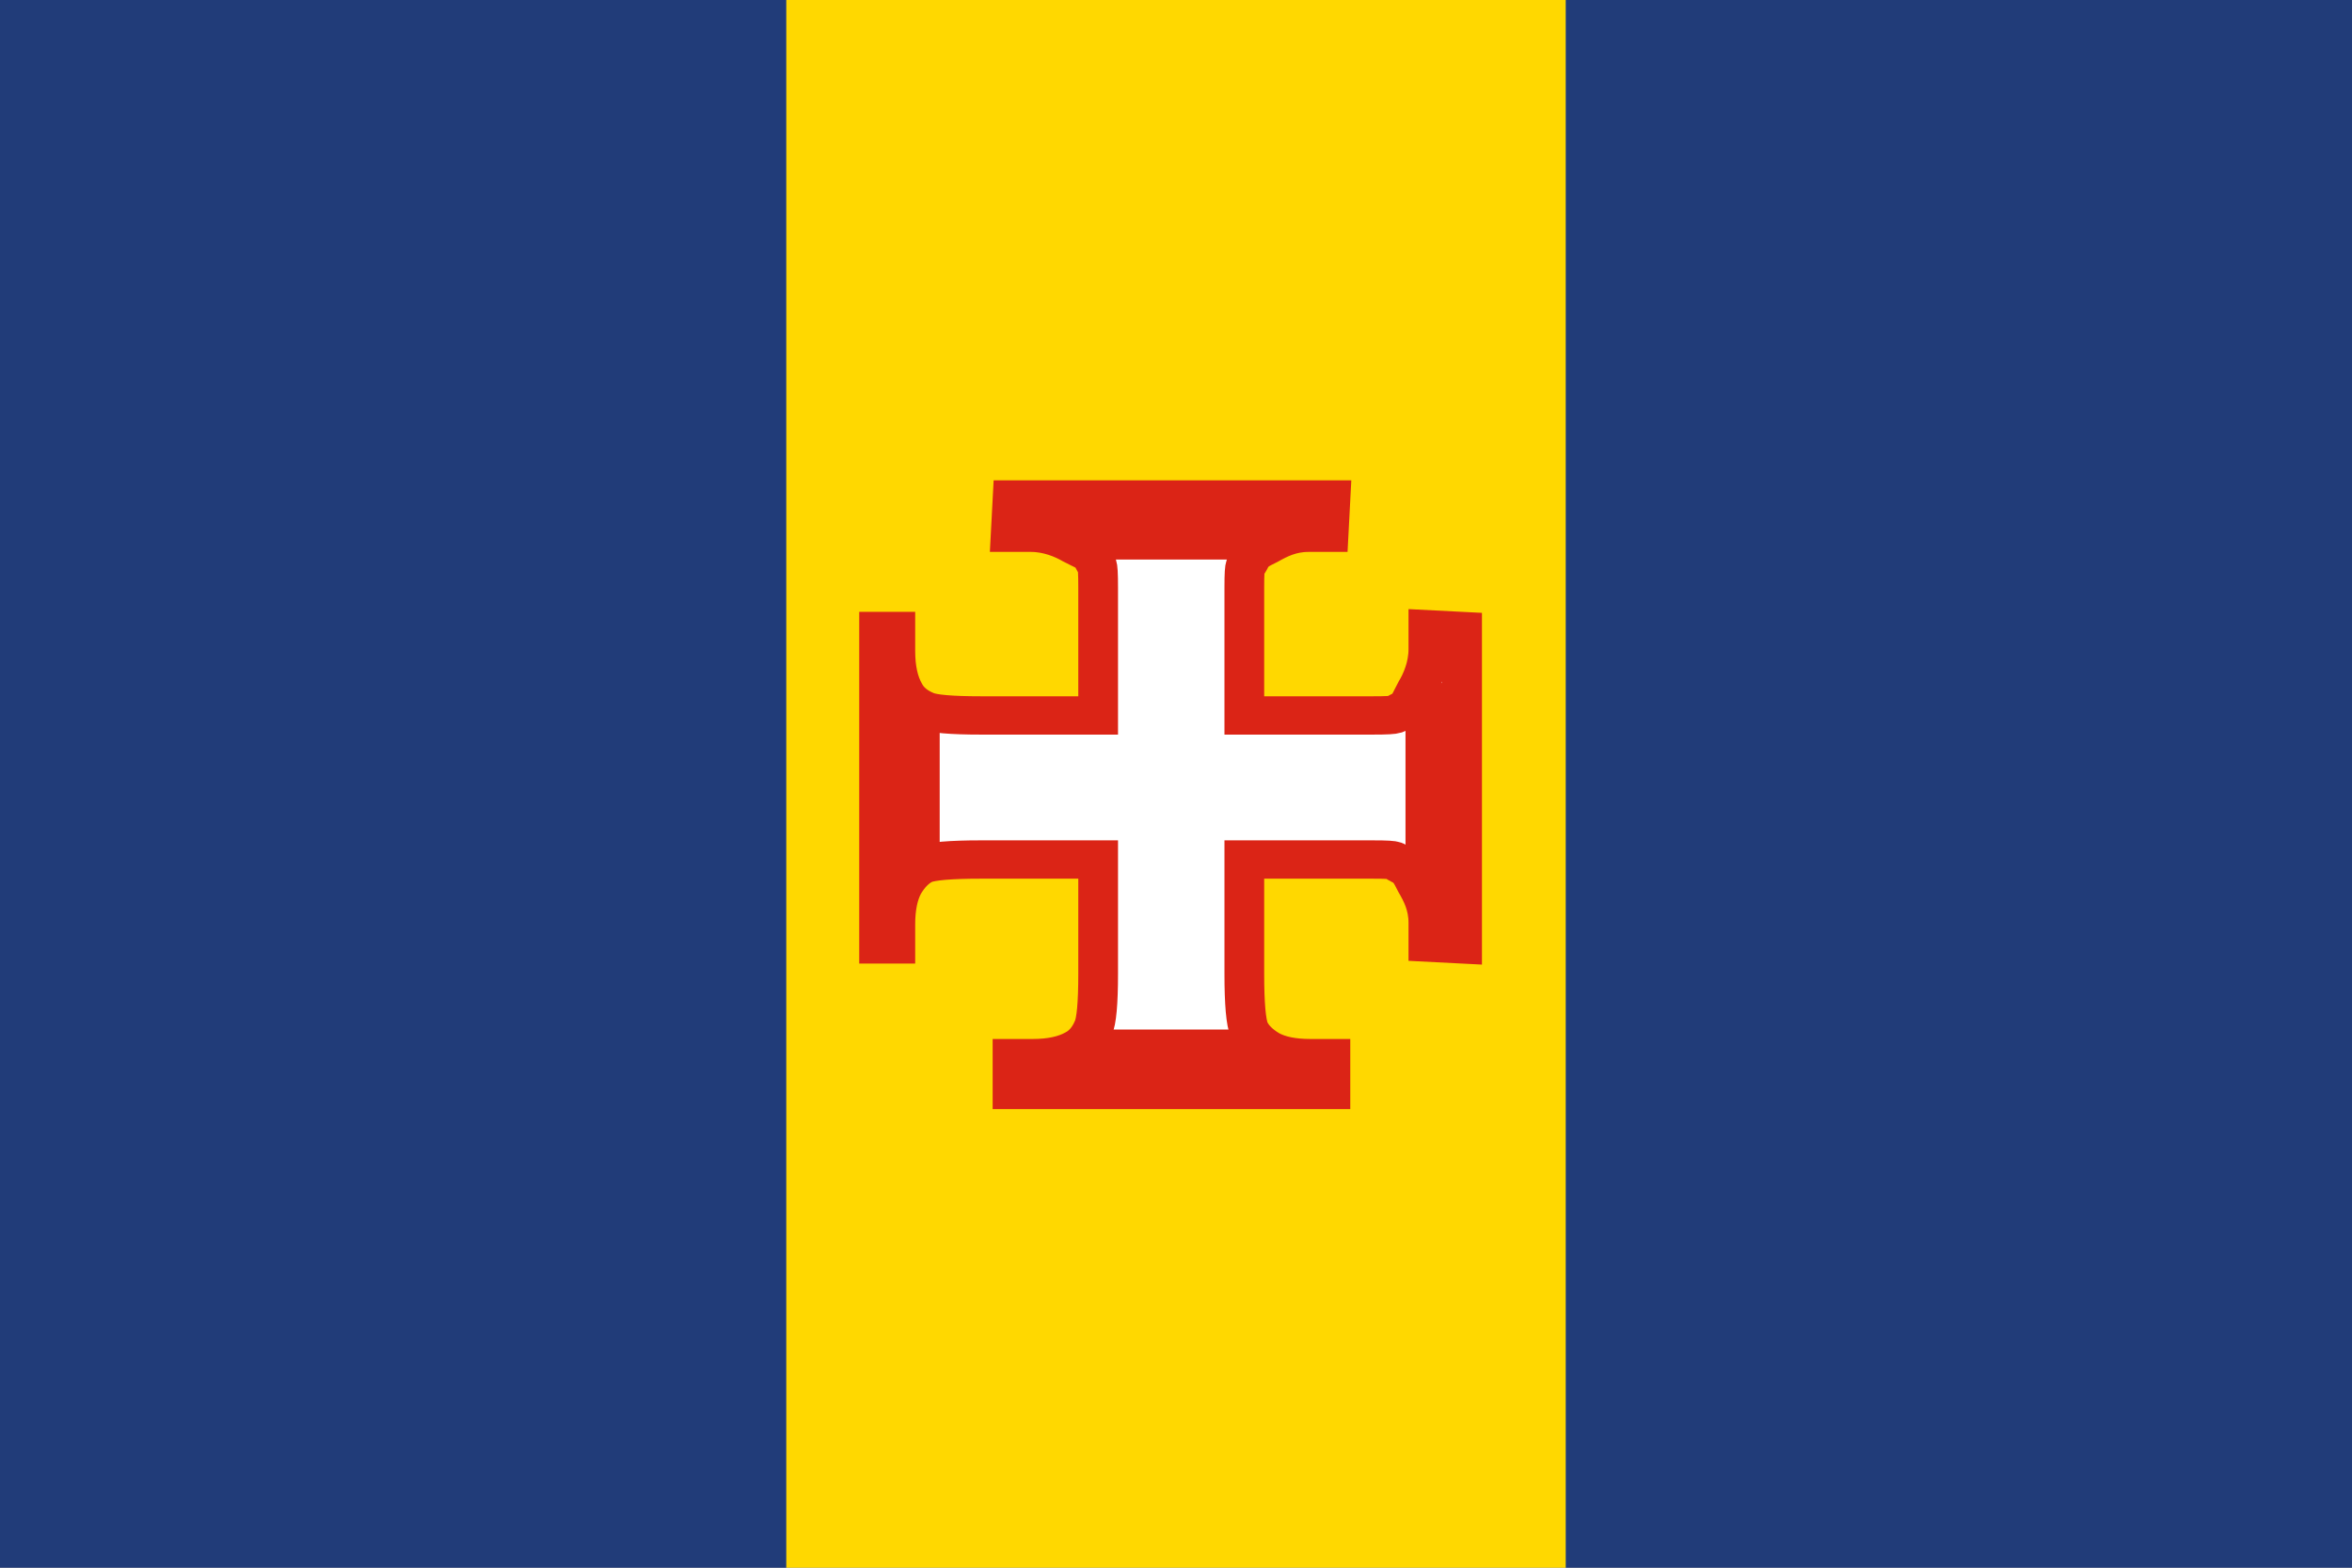 <?xml version="1.0" encoding="UTF-8" standalone="no"?>
<!--
On October 30, 2003, Brett Roper dedicated to the public domain the
works "SVG graphic of Chad Flag.", "SVG graphic of El Salvador Flag.",
"SVG graphic of Sierra Leone Flag.", "SVG graphic of Peru Flag." Before
making the dedication, Brett Roper represented that Brett Roper owned all copyrights in the
work. By making the dedication, Brett Roper made an overt act
of relinquishment in perpetuity of all present and future rights under
copyright law, whether vested or contingent, in "SVG graphic of Chad
Flag.", "SVG graphic of El Salvador Flag.", "SVG graphic of Sierra Leone
Flag.", "SVG graphic of Peru Flag."

Brett Roper understands that such relinquishment of all rights
includes the relinquishment of all rights to enforce (by lawsuit or
otherwise) those copyrights in the Work.

Brett Roper recognizes that, once placed in the public domain,
"SVG graphic of Chad Flag.", "SVG graphic of El Salvador Flag.", "SVG
graphic of Sierra Leone Flag.", "SVG graphic of Peru Flag." may be
freely reproduced,
distributed, transmitted, used,
modified, built upon, or otherwise exploited by anyone for any
purpose, commercial or non-commercial, and in any way, including by
methods that have not yet been invented or conceived.
-->

<svg
   xmlns:dc="http://purl.org/dc/elements/1.1/"
   xmlns:cc="http://creativecommons.org/ns#"
   xmlns:rdf="http://www.w3.org/1999/02/22-rdf-syntax-ns#"
   xmlns:svg="http://www.w3.org/2000/svg"
   xmlns="http://www.w3.org/2000/svg"
   xmlns:sodipodi="http://sodipodi.sourceforge.net/DTD/sodipodi-0.dtd"
   xmlns:inkscape="http://www.inkscape.org/namespaces/inkscape"
   id="canada"
   viewBox="0 0 1488.18 992.12"
   version="1.1"
   inkscape:version="0.91 r13725"
   sodipodi:docname="Flag-of-Madeira.svg"
   width="1488.18"
   height="992.12"
   style="fill:#28ff09">
  <rect x="0" y="0" width="1488.18" height="992.12" fill="#808080" stroke="none"/>
  <defs
     id="defs7629" />
  <sodipodi:namedview
     pagecolor="#ffffff"
     bordercolor="#666666"
     borderopacity="1"
     objecttolerance="10"
     gridtolerance="10"
     guidetolerance="10"
     inkscape:pageopacity="0"
     inkscape:pageshadow="2"
     inkscape:window-width="1916"
     inkscape:window-height="1035"
     id="namedview7627"
     showgrid="false"
     fit-margin-top="0"
     fit-margin-left="0"
     fit-margin-right="0"
     fit-margin-bottom="0"
     inkscape:zoom="0.38988115"
     inkscape:cx="714.59904"
     inkscape:cy="441.60615"
     inkscape:window-x="4"
     inkscape:window-y="1"
     inkscape:window-maximized="1"
     inkscape:current-layer="canada" />
  <g
     id="g7649"
     style="font-style:normal;font-weight:normal;font-size:231.194px;line-height:125%;font-family:sans-serif;letter-spacing:0px;word-spacing:0px;fill:#ffffff;fill-opacity:1;stroke:#db2416;stroke-width:45;stroke-linecap:butt;stroke-linejoin:miter;stroke-miterlimit:4;stroke-dasharray:none;stroke-opacity:1"
     transform="matrix(0,1.011,-0.989,0,2220.737,1694.22)" />
  <g
     id="g7670">
    <g
       transform="translate(372.045,248.03)"
       id="g7654">
      <rect
         id="rect555"
         height="992.12"
         width="497.54"
         y="-248.03"
         x="-372.045"
         style="fill:#213c79;fill-opacity:1;fill-rule:evenodd" />
      <rect
         id="rect557"
         height="992.12"
         width="497.54"
         y="-248.03"
         x="618.595"
         style="fill:#213c79;fill-opacity:1;fill-rule:evenodd" />
      <rect
         id="rect556"
         height="992.12"
         width="493.1"
         y="-248.03"
         x="125.495"
         style="fill:#ffd800;fill-opacity:1;fill-rule:evenodd" />
      <g
         transform="matrix(1.117,0,0,1.078,-2912.281,-2373.148)"
         style="font-style:normal;font-weight:normal;font-size:231.194px;line-height:125%;font-family:sans-serif;letter-spacing:0px;word-spacing:0px;fill:#ffffff;fill-opacity:1;stroke:#db2416;stroke-width:45;stroke-linecap:butt;stroke-linejoin:miter;stroke-miterlimit:4;stroke-dasharray:none;stroke-opacity:1"
         id="text7642">
        <path
           sodipodi:nodetypes="ccsccscsccsccccsccscsccsccccsccscsccsccccsccscsccsccc"
           style="font-style:normal;font-variant:normal;font-weight:bold;font-stretch:normal;font-size:1040.375px;font-family:'Times New Roman';-inkscape-font-specification:'Times New Roman, Bold';fill:#ffffff;fill-opacity:1;stroke:#db2416;stroke-width:22.5;stroke-miterlimit:4;stroke-dasharray:none;stroke-opacity:1"
           d="m 2847.7,2264.606 -0.99,19.504 11.43,0 c 9.652,0 18.262,3.715 23.849,7.101 5.757,3.217 9.567,3.996 11.43,8.398 1.863,4.403 2.794,-0.762 2.794,16.848 l 0,74.905 -66.402,0 c -16.908,0 -27.352,-0.952 -31.33,-2.854 -5.636,-2.422 -9.615,-5.881 -11.936,-10.378 -3.481,-6.227 -5.221,-14.443 -5.221,-24.648 l 0,-11.675 -9.2,0 0,183.956 9.2,0 0,-11.675 c 0,-9.859 1.575,-17.73 4.725,-23.611 3.315,-5.708 7.127,-9.6 11.437,-11.675 4.31,-1.903 15.085,-2.854 32.325,-2.854 l 66.402,0 0,67.079 c 0,17.272 -0.932,27.94 -2.794,32.004 -2.371,5.757 -5.757,9.821 -10.16,12.191 -6.096,3.556 -14.139,5.334 -24.13,5.334 l -11.43,0 0,18.673 180.084,0 0,-18.673 -11.431,0 c -9.652,0 -17.356,-1.608 -23.113,-4.825 -5.588,-3.387 -9.399,-7.282 -11.431,-11.684 -1.863,-4.403 -2.793,-15.409 -2.793,-33.019 l 0,-67.079 72.592,0 c 16.908,0 11.521,0.952 15.499,2.854 5.636,2.595 6.647,6.141 8.968,10.638 3.481,6.227 7.2,13.432 7.2,23.638 l 0,11.675 19.095,1.011 0,-183.956 -19.095,-1.011 0,11.675 c 0,9.859 -3.637,18.654 -6.952,24.362 -3.15,5.881 -3.911,9.773 -8.221,11.675 -4.31,1.903 0.745,2.854 -16.495,2.854 l -72.592,0 0,-74.905 c 0,-17.272 0.931,-11.768 2.793,-15.832 2.54,-5.757 6.011,-6.789 10.414,-9.159 6.096,-3.556 13.15,-7.356 23.14,-7.356 l 11.431,0 0.989,-19.504 z"
           id="path7647"
           inkscape:connector-curvature="0" />
      </g>
    </g>
    <path
       sodipodi:nodetypes="ccccc"
       inkscape:connector-curvature="0"
       id="path7661"
       d="m 816.812,321.427 c -9.983,-1.815 -155.194,-0.908 -155.194,-0.908 l 34.488,33.58 88.942,0 z"
       style="fill:#db2416;fill-opacity:1;fill-rule:evenodd;stroke:none;stroke-width:1px;stroke-linecap:butt;stroke-linejoin:miter;stroke-opacity:1" />
    <path
       style="fill:#db2416;fill-opacity:1;fill-rule:evenodd;stroke:none;stroke-width:1px;stroke-linecap:butt;stroke-linejoin:miter;stroke-opacity:1"
       d="m 921.976,576.34 c 1.815,-9.983 0.908,-155.194 0.908,-155.194 l -33.58,34.488 0,88.942 z"
       id="path7663"
       inkscape:connector-curvature="0"
       sodipodi:nodetypes="ccccc" />
    <path
       sodipodi:nodetypes="ccccc"
       inkscape:connector-curvature="0"
       id="path7665"
       d="m 667.063,684.227 c 9.983,1.815 155.194,0.908 155.194,0.908 l -34.488,-33.58 -88.942,0 z"
       style="fill:#db2416;fill-opacity:1;fill-rule:evenodd;stroke:none;stroke-width:1px;stroke-linecap:butt;stroke-linejoin:miter;stroke-opacity:1" />
    <path
       style="fill:#db2416;fill-opacity:1;fill-rule:evenodd;stroke:none;stroke-width:1px;stroke-linecap:butt;stroke-linejoin:miter;stroke-opacity:1"
       d="m 561.898,423.869 c -1.815,9.983 -0.908,155.194 -0.908,155.194 l 33.58,-34.488 0,-88.942 z"
       id="path7667"
       inkscape:connector-curvature="0"
       sodipodi:nodetypes="ccccc" />
  </g>
</svg>
